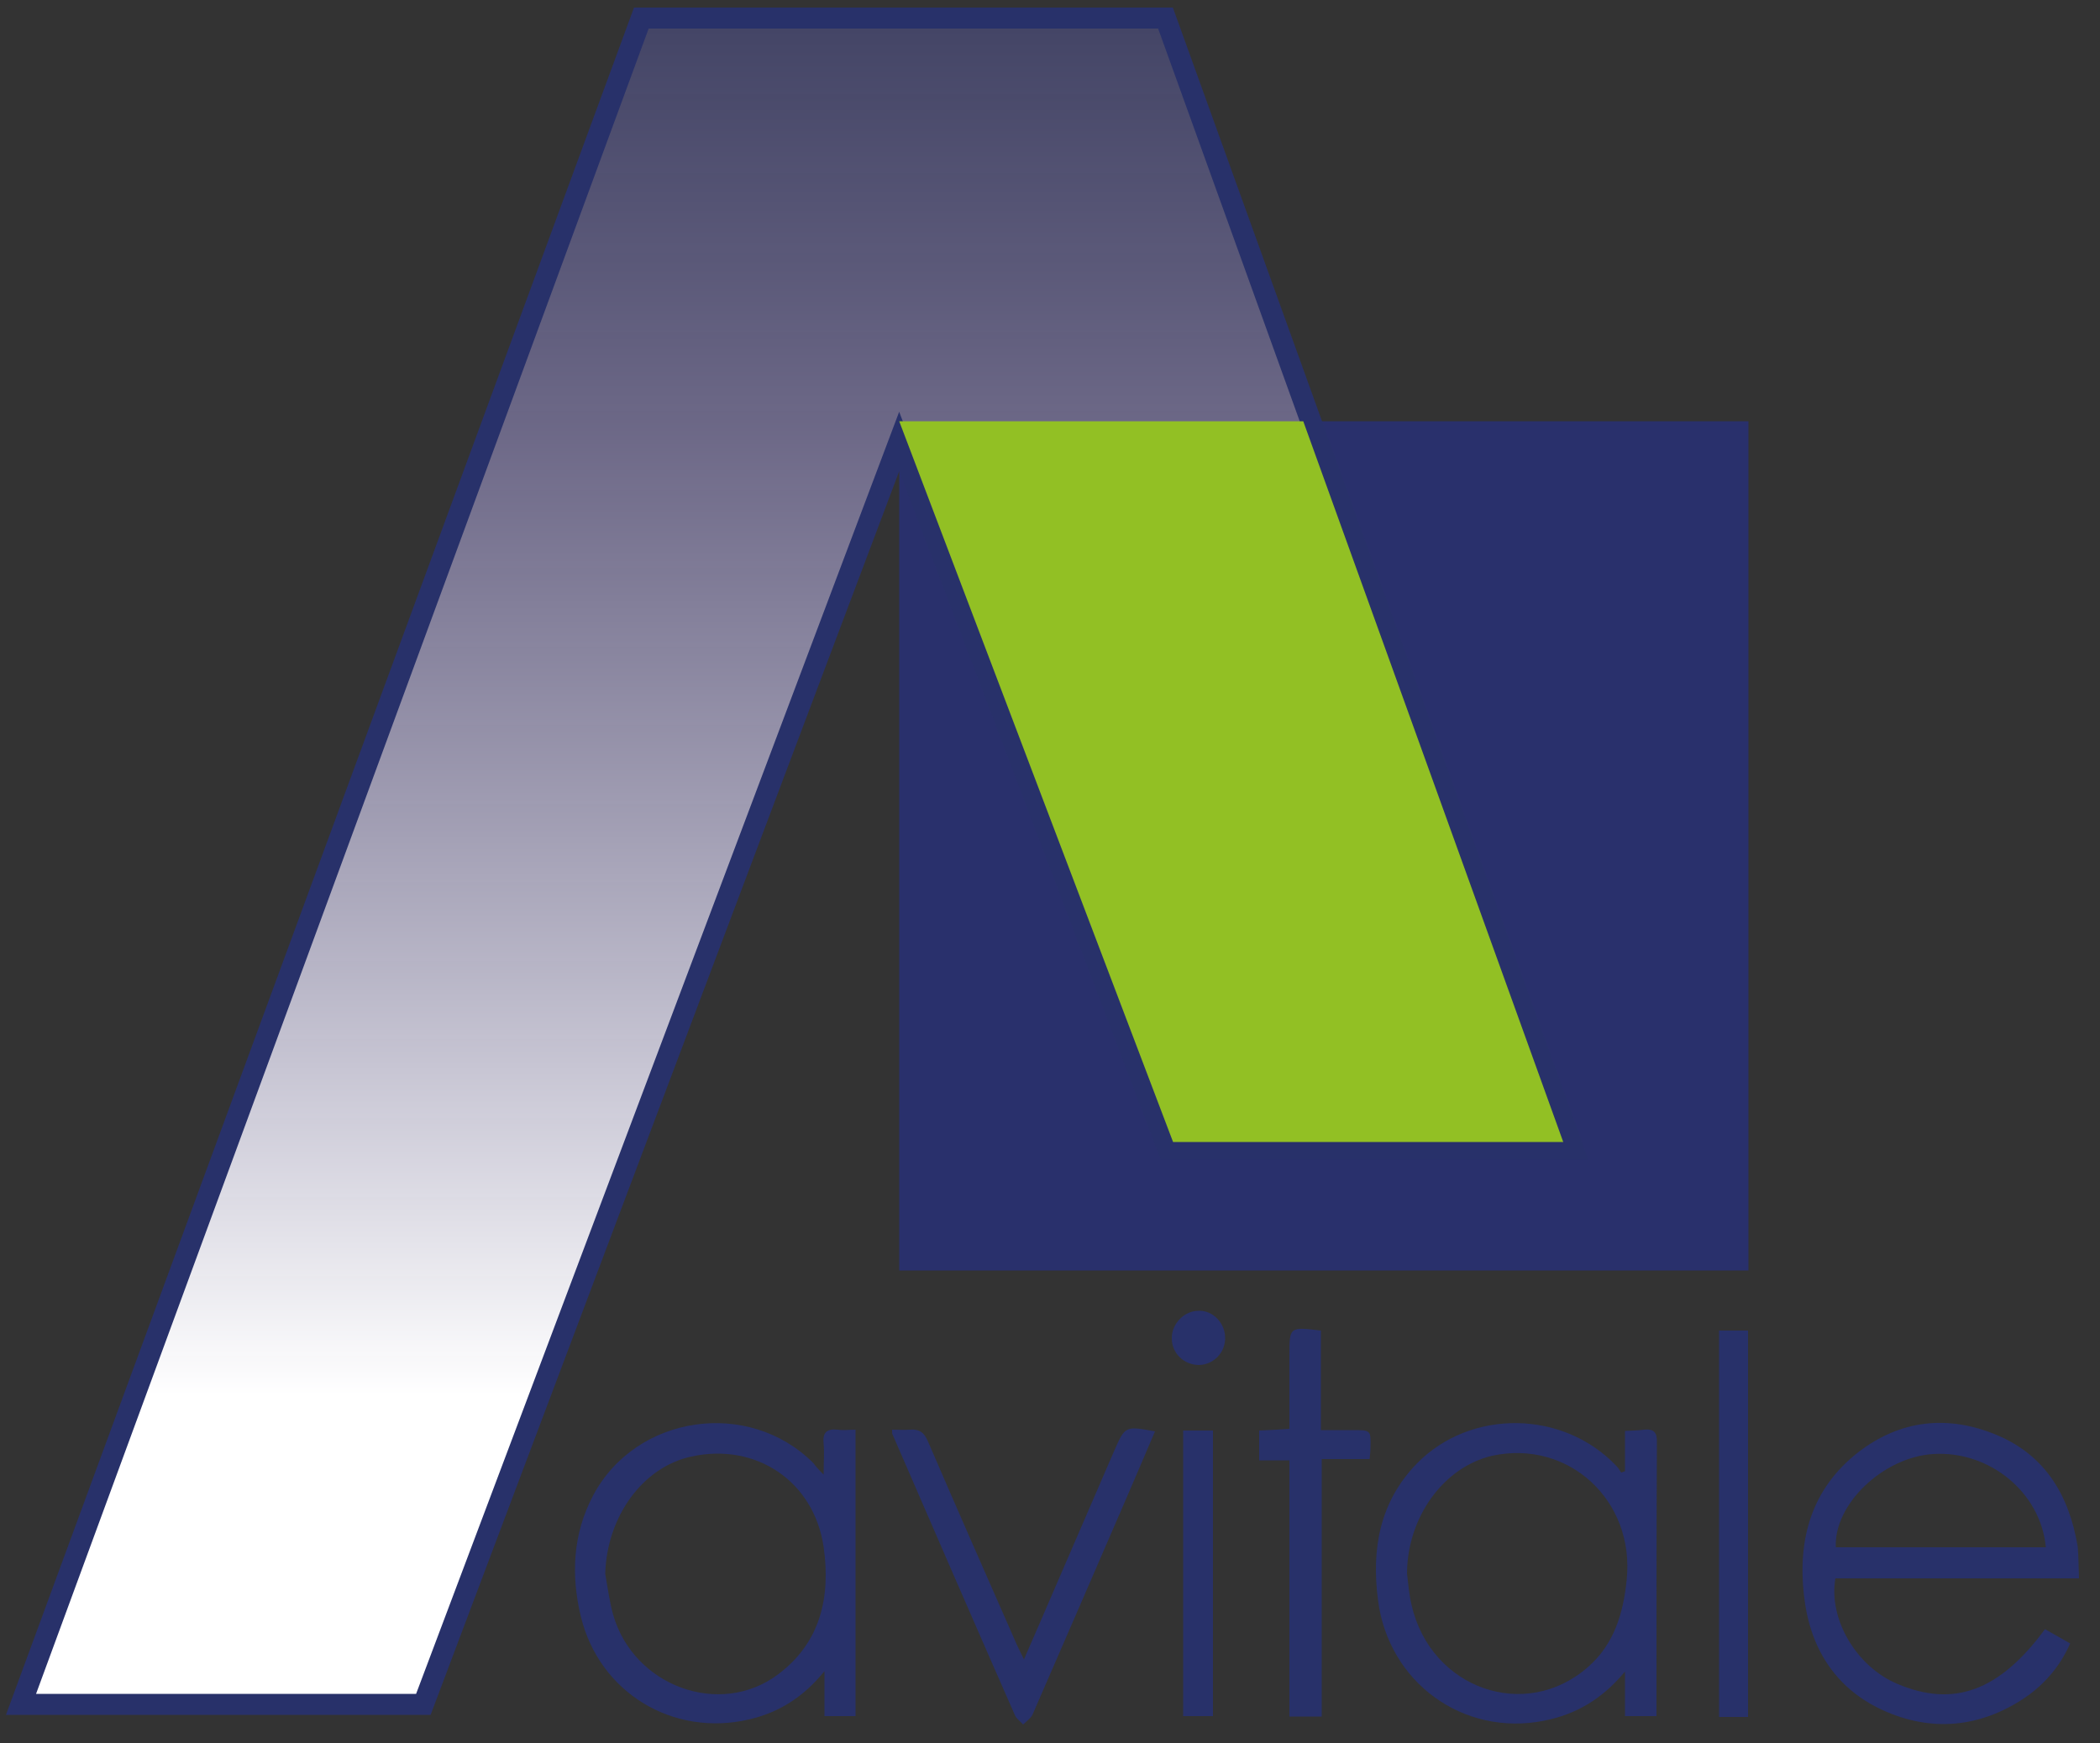 <?xml version="1.0" encoding="utf-8"?>
<!-- Generator: Adobe Illustrator 23.0.6, SVG Export Plug-In . SVG Version: 6.00 Build 0)  -->
<svg version="1.1" id="Ebene_1" xmlns="http://www.w3.org/2000/svg" xmlns:xlink="http://www.w3.org/1999/xlink" x="0px" y="0px"
	 viewBox="0 0 500 415" style="enable-background:new 0 0 500 415;" xml:space="preserve">
<rect x="0" y="0" width="500" height="415" fill="#333333" stroke="none"/>
<style type="text/css">
	.st0{fill:#29306C;}
	.st1{fill:url(#SVGID_1_);stroke:#28316A;stroke-width:5;stroke-miterlimit:10;}
	.st2{fill:#92C024;}
	.st3{fill:#28316A;}
</style>
<g>
	<rect x="214.1" y="100.3" class="st0" width="202.2" height="202.2"/>
	<linearGradient id="SVGID_1_" gradientUnits="userSpaceOnUse" x1="189.79" y1="-64.003" x2="189.79" y2="332.115">
		<stop  offset="1.081343e-03" style="stop-color:#28316A;stop-opacity:0.5"/>
		<stop  offset="3.298430e-02" style="stop-color:#2F356D;stop-opacity:0.6"/>
		<stop  offset="0.428" style="stop-color:#817BA3;stop-opacity:0.763"/>
		<stop  offset="0.823" style="stop-color:#D9D7E5;stop-opacity:0.927"/>
		<stop  offset="1" style="stop-color:#FFFFFF"/>
	</linearGradient>
	<polygon class="st1" points="100.8,405.8 5,405.8 152.7,4.3 277.5,4.3 374.6,273.6 278.1,273.6 214.1,105.1 	"/>
	<polygon class="st2" points="310.3,100.3 372.2,271.9 279.3,271.9 214.1,100.3 	"/>
	<g>
		<path class="st3" d="M196.1,351.1c0-3.1,0.2-5.2,0-7.3c-0.3-2.7,0.7-3.7,3.4-3.4c1.3,0.2,2.6,0,4.2,0c0,22.9,0,45.4,0,68.2
			c-2.3,0-4.6,0-7.4,0c0-3.2,0-6.4,0-10.7c-5.2,6.4-11.1,9.9-18,11.5c-18.1,4.2-35.6-6.4-40-24.5c-2.4-9.9-1.9-19.7,2.9-28.8
			c10.2-19.3,37.1-23.2,52.5-7.7C194.2,349.1,194.8,349.8,196.1,351.1z M144.1,374.7c0.6,3.3,1,6.6,1.9,9.8
			c4.9,17,25.4,24.5,39.2,14.2c10.2-7.6,12.6-18.5,10.9-30.4c-2.3-15.6-16.1-24.9-31.5-21.5C153,349.3,144.5,361.1,144.1,374.7z"/>
		<path class="st3" d="M386.9,350.3c0-3.1,0-6.2,0-9.6c1.7-0.1,3.1-0.1,4.5-0.3c2.6-0.3,3.2,0.9,3.1,3.3
			c-0.1,19.2-0.1,38.4-0.1,57.6c0,2.3,0,4.7,0,7.3c-2.5,0-4.8,0-7.5,0c0-3.2,0-6.5,0-10.6c-5.5,6.6-11.7,10.2-19.3,11.7
			c-19.2,3.8-37-9.1-39.5-28.7c-1.6-12.2,0.4-23.4,9.2-32.5c12.9-13.2,35.1-12.8,47.7,0.7c0.4,0.4,0.6,0.9,1,1.4
			C386.3,350.5,386.6,350.4,386.9,350.3z M335,374.6c0.3,2.5,0.5,5.1,1.1,7.6c4.6,19.9,27.1,27.8,42,14.7c6.2-5.4,8.4-12.8,9.2-20.7
			c2-18.9-13.8-33.5-32-29.6C343.7,349.3,335.1,361.2,335,374.6z"/>
		<path class="st3" d="M495,375.8c-19.7,0-38.9,0-58,0c-1.7,9.7,5,21,14.7,25.1c13.4,5.7,24.3,1.8,35.2-13c1.9,1.1,3.8,2.1,6,3.4
			c-2.4,5.4-6,9.6-10.6,12.8c-10.8,7.3-22.5,8.4-34.2,3c-11.4-5.3-17.3-15.1-18.6-27.4c-1.5-13.4,1.9-25.3,12.9-33.9
			c10.1-7.8,21.4-9,33.1-4.1c11.6,4.9,17.2,14.5,19.2,26.6C494.9,370.7,494.9,373.2,495,375.8z M487.1,368.4
			c-1.2-13.1-13.5-23.1-26.9-22.2c-11.9,0.8-23.6,12-23.1,22.2C453.8,368.4,470.4,368.4,487.1,368.4z"/>
		<path class="st3" d="M212.4,340.4c1.6,0,2.9,0.1,4.2,0c2.2-0.2,3.4,0.6,4.3,2.7c6.9,16,13.9,31.9,20.9,47.8c0.5,1.2,1.1,2.3,2,4.2
			c3-6.9,5.7-13.1,8.4-19.4c4.4-10.1,8.7-20.2,13.1-30.3c2.6-5.9,2.6-5.9,9.7-4.6c-2.6,6.1-5.2,12.2-7.8,18.2
			c-7.1,16.4-14.2,32.8-21.3,49.1c-0.4,1-1.5,1.7-2.3,2.5c-0.6-0.7-1.5-1.3-1.9-2.1c-9.8-22.3-19.5-44.6-29.2-67
			C212.4,341.4,212.4,341.2,212.4,340.4z"/>
		<path class="st3" d="M314.5,316.8c0,7.9,0,15.6,0,23.7c2.7,0,5.2,0,7.6,0c4.3,0,4.3,0,4.2,4.2c0,0.8-0.1,1.6-0.2,2.7
			c-3.7,0-7.3,0-11.4,0c0,20.6,0,40.9,0,61.3c-2.7,0-5,0-7.7,0c0-20.3,0-40.5,0-61c-2.6,0-4.8,0-7.2,0c0-2.5,0-4.7,0-7.1
			c2.3-0.1,4.5-0.2,7.2-0.4c0-5.5,0-10.9,0-16.2c0-0.4,0-0.9,0-1.3C307,315.9,307,315.9,314.5,316.8z"/>
		<path class="st3" d="M416.2,408.8c-2.4,0-4.5,0-6.9,0c0-30.7,0-61.2,0-92c2.3,0,4.4,0,6.9,0C416.2,347.4,416.2,377.9,416.2,408.8z
			"/>
		<path class="st3" d="M288.8,340.6c0,22.8,0,45.3,0,68c-2.3,0-4.6,0-7.1,0c0-22.6,0-45.2,0-68C284.1,340.6,286.3,340.6,288.8,340.6
			z"/>
		<path class="st3" d="M291.7,318.4c0.1,3.6-2.7,6.5-6.2,6.6c-3.6,0-6.5-2.8-6.5-6.3c-0.1-3.4,2.9-6.6,6.3-6.6
			C288.6,311.9,291.6,314.8,291.7,318.4z"/>
	</g>
</g>
</svg>
